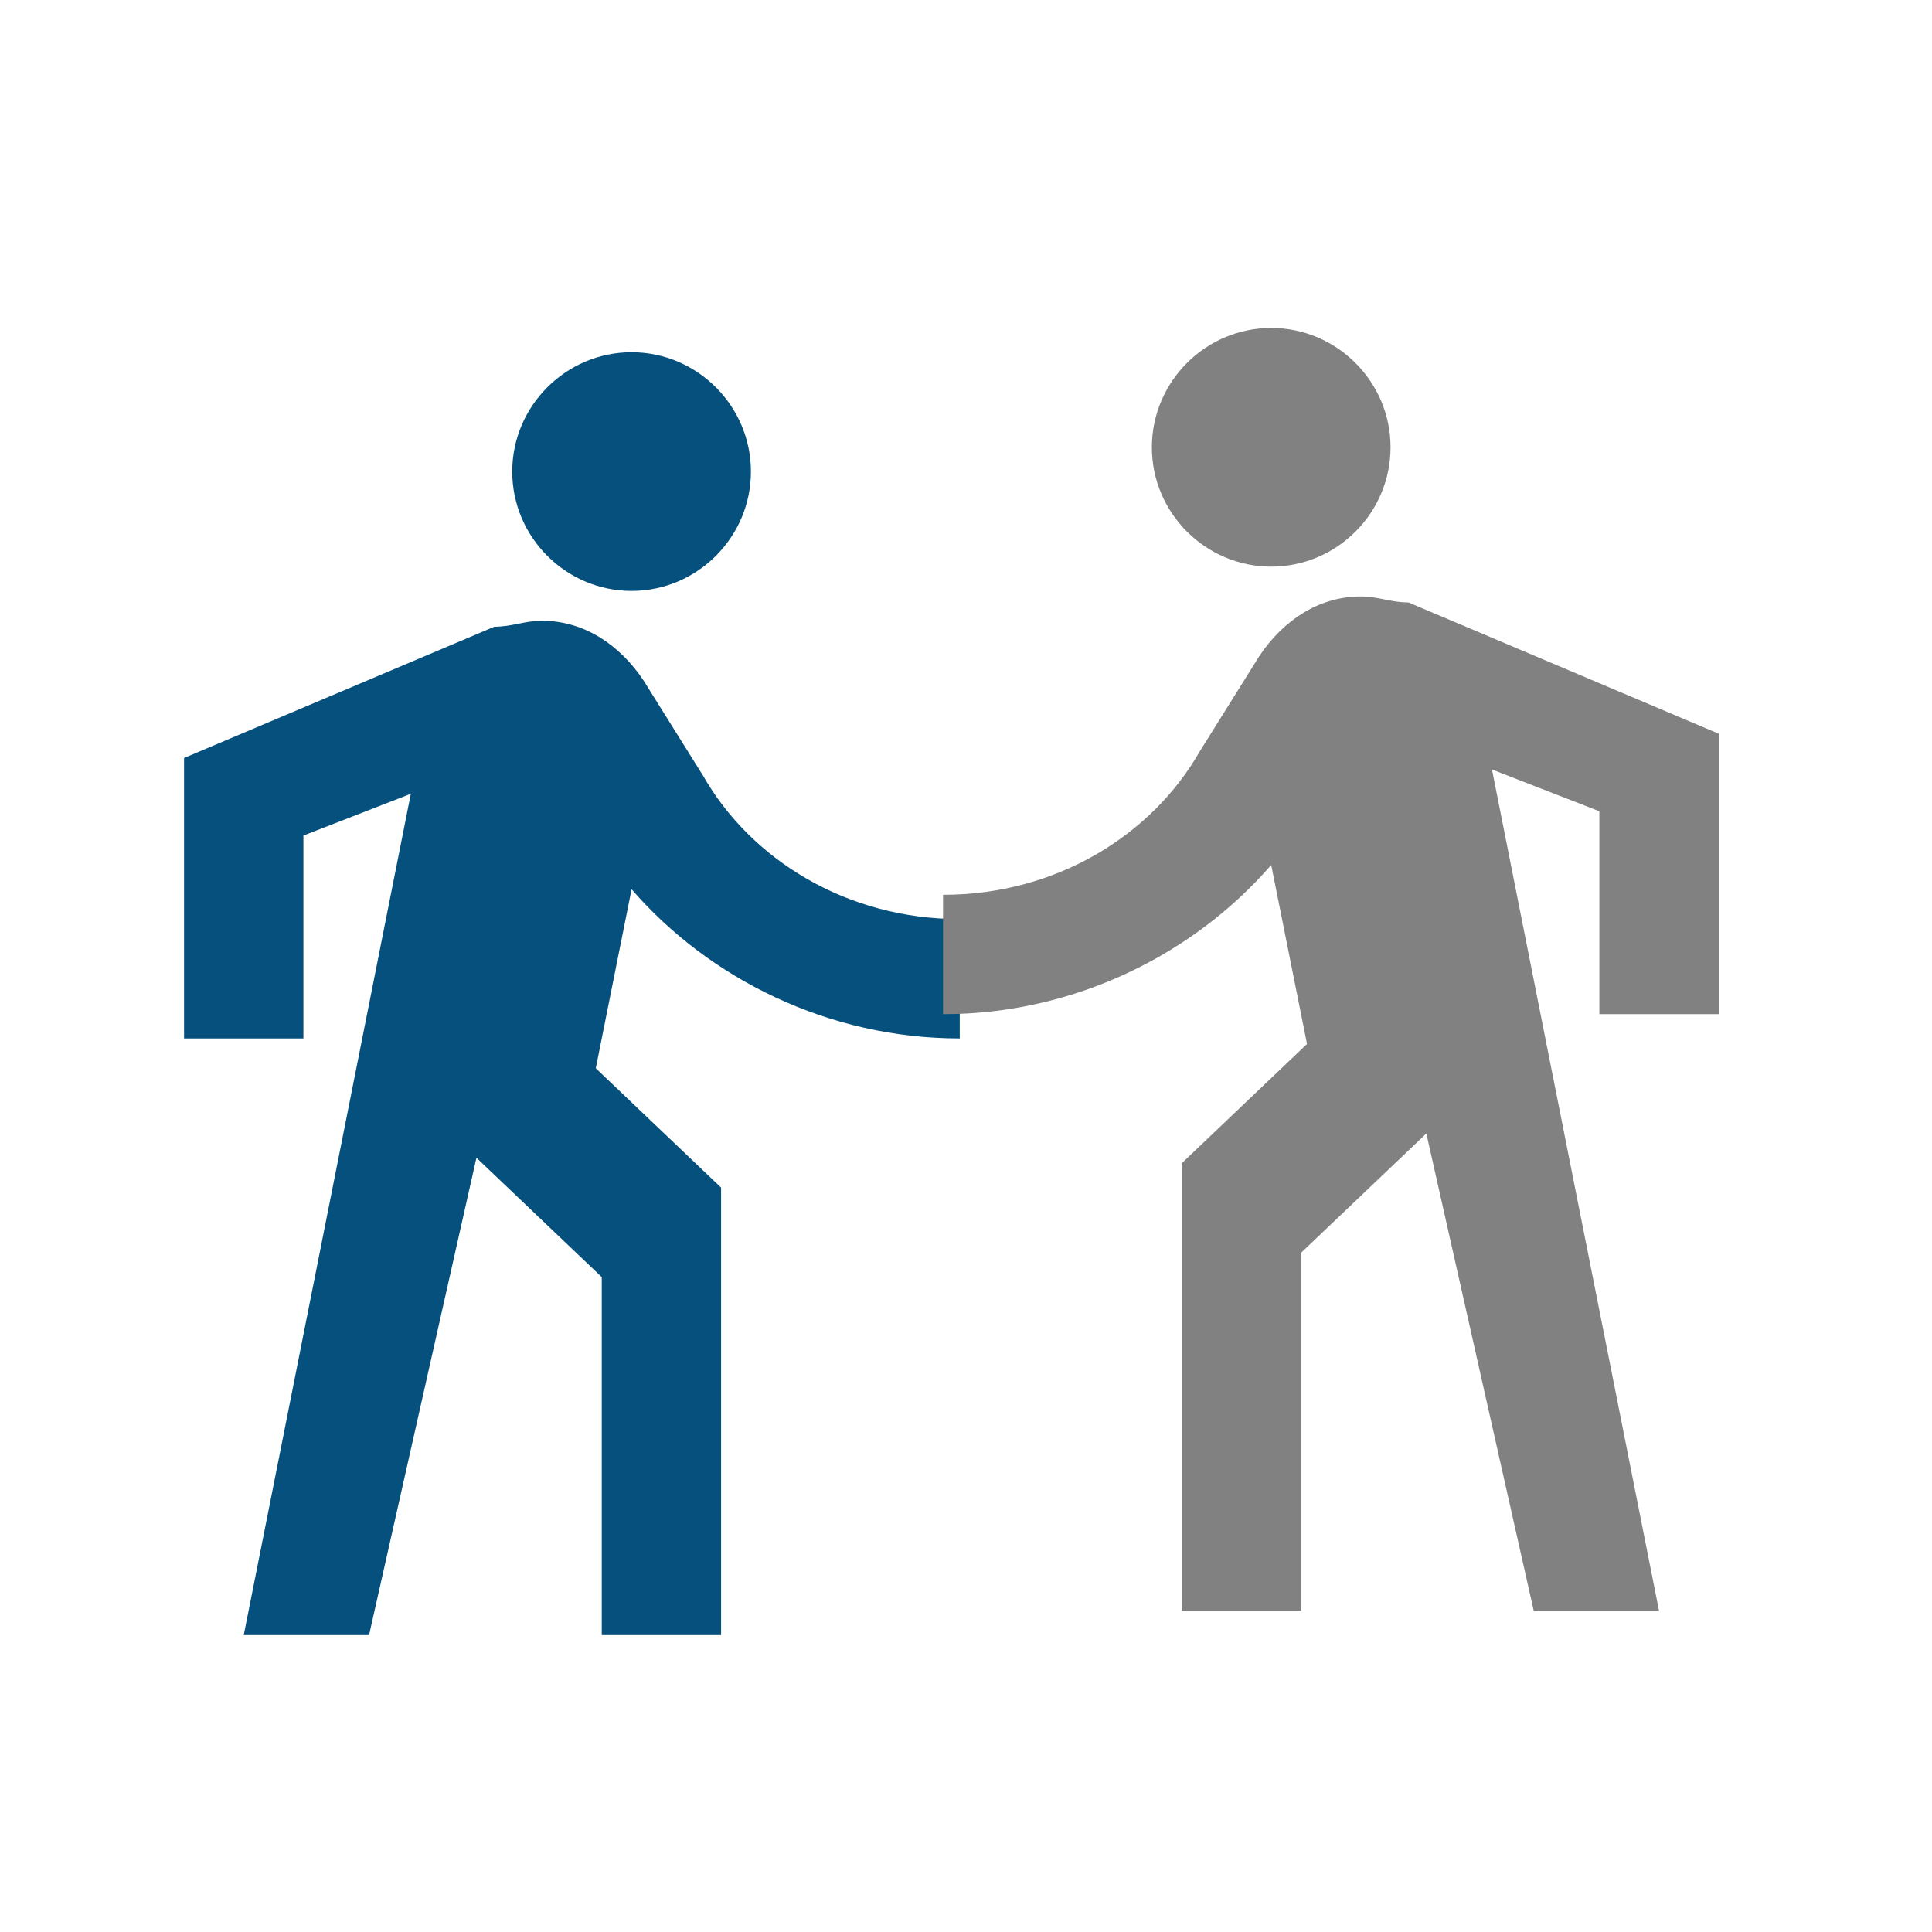 <?xml version="1.0" encoding="UTF-8" standalone="no"?>
<!-- Generator: Adobe Illustrator 22.0.1, SVG Export Plug-In . SVG Version: 6.00 Build 0)  -->

<svg
   xmlns:dc="http://purl.org/dc/elements/1.1/"
   xmlns:cc="http://creativecommons.org/ns#"
   xmlns:rdf="http://www.w3.org/1999/02/22-rdf-syntax-ns#"
   xmlns:svg="http://www.w3.org/2000/svg"
   xmlns="http://www.w3.org/2000/svg"
   xmlns:sodipodi="http://sodipodi.sourceforge.net/DTD/sodipodi-0.dtd"
   xmlns:inkscape="http://www.inkscape.org/namespaces/inkscape"
   version="1.1"
   id="Background"
   x="0px"
   y="0px"
   viewBox="0 0 300 300"
   style="enable-background:new 0 0 300 300;"
   xml:space="preserve"
   inkscape:version="0.91 r13725"
   sodipodi:docname="meet_at_container_grey_orange.svg"><defs
     id="defs255" /><sodipodi:namedview
     pagecolor="#ffffff"
     bordercolor="#666666"
     borderopacity="1"
     objecttolerance="10"
     gridtolerance="10"
     guidetolerance="10"
     inkscape:pageopacity="0"
     inkscape:pageshadow="2"
     inkscape:window-width="1920"
     inkscape:window-height="1017"
     id="namedview253"
     showgrid="false"
     inkscape:zoom="1.1125147"
     inkscape:cx="109.45765"
     inkscape:cy="4.4029171"
     inkscape:window-x="3832"
     inkscape:window-y="-8"
     inkscape:window-maximized="1"
     inkscape:current-layer="g183"
     inkscape:snap-text-baseline="true"
     showguides="false"><inkscape:grid
       type="xygrid"
       id="grid3354" /></sodipodi:namedview><style
     type="text/css"
     id="style3">
	.st0{fill:#06507D;}
	.st1{clip-path:url(#SVGID_2_);fill:#FFFFFF;}
	.st2{fill:#FFFFFF;}
	.st3{fill:#FFFFFF;stroke:#06507D;stroke-miterlimit:10;}
	.st4{fill:#FFFFFF;stroke:#F0BE4C;stroke-miterlimit:10;}
	.st5{fill:#06507D;stroke:#FFFFFF;stroke-width:3;stroke-miterlimit:10;}
	.st6{fill:none;stroke:#FFFFFF;stroke-width:3;stroke-linecap:round;stroke-miterlimit:10;}
	.st7{fill:#FFFFFF;stroke:#FFFFFF;stroke-width:0.75;stroke-miterlimit:10;}
	.st8{fill:#FFFFFF;stroke:#06507D;stroke-width:2;stroke-miterlimit:10;}
	.st9{font-family:'ArialRoundedMTBold';}
	.st10{font-size:26.792px;}
	.st11{letter-spacing:-1;}
</style><line
     class="st0"
     x1="0.209"
     y1="300.297"
     x2="0.209"
     y2="0.304"
     id="line181"
     style="fill:#06507D" /><g
     id="g183"
     transform="matrix(1.001,0,0,1.001,348.966,0.204)"
     style="fill:#808080;fill-opacity:1"><path
       inkscape:connector-curvature="0"
       d="m -250.644,91.463 c 10.181,0 18.512,-8.33 18.512,-18.512 0,-10.181 -8.33,-18.512 -18.512,-18.512 -10.181,0 -18.512,8.33 -18.512,18.512 0,10.181 8.33,18.512 18.512,18.512 z m -34.246,31.47 -25.916,130.507 19.437,0 16.66,-74.046 19.437,18.512 0,55.535 18.512,0 0,-69.419 -19.437,-18.512 5.553,-27.767 c 12.033,13.884 30.544,23.14 50.907,23.14 l 0,-18.512 c -17.586,0 -32.395,-9.256 -39.8,-22.214 l -9.256,-14.809 c -3.702,-5.554 -9.256,-9.256 -15.735,-9.256 -2.777,0 -4.628,0.926 -7.405,0.926 l -48.13,20.363 0,43.502 18.512,0 0,-31.47 16.66,-6.479"
       id="path6"
       style="fill:#06507D;fill-opacity:1" /><path
       style="fill:#818181;fill-opacity:1"
       inkscape:connector-curvature="0"
       d="m -151.422,87.695 c -10.181,0 -18.512,-8.33 -18.512,-18.512 0,-10.181 8.33,-18.512 18.512,-18.512 10.181,0 18.512,8.33 18.512,18.512 0,10.181 -8.33,18.512 -18.512,18.512 z m 34.246,31.47 25.916,130.507 -19.437,0 -16.66,-74.046 -19.437,18.512 0,55.535 -18.512,0 0,-69.419 19.437,-18.512 -5.553,-27.767 c -12.033,13.884 -30.544,23.14 -50.907,23.14 l 0,-18.512 c 17.586,0 32.395,-9.256 39.8,-22.214 l 9.256,-14.809 c 3.702,-5.554 9.256,-9.256 15.735,-9.256 2.777,0 4.628,0.926 7.405,0.926 l 48.13,20.363 0,43.502 -18.512,0 0,-31.47 -16.66,-6.479"
       id="path6-8" /></g></svg>